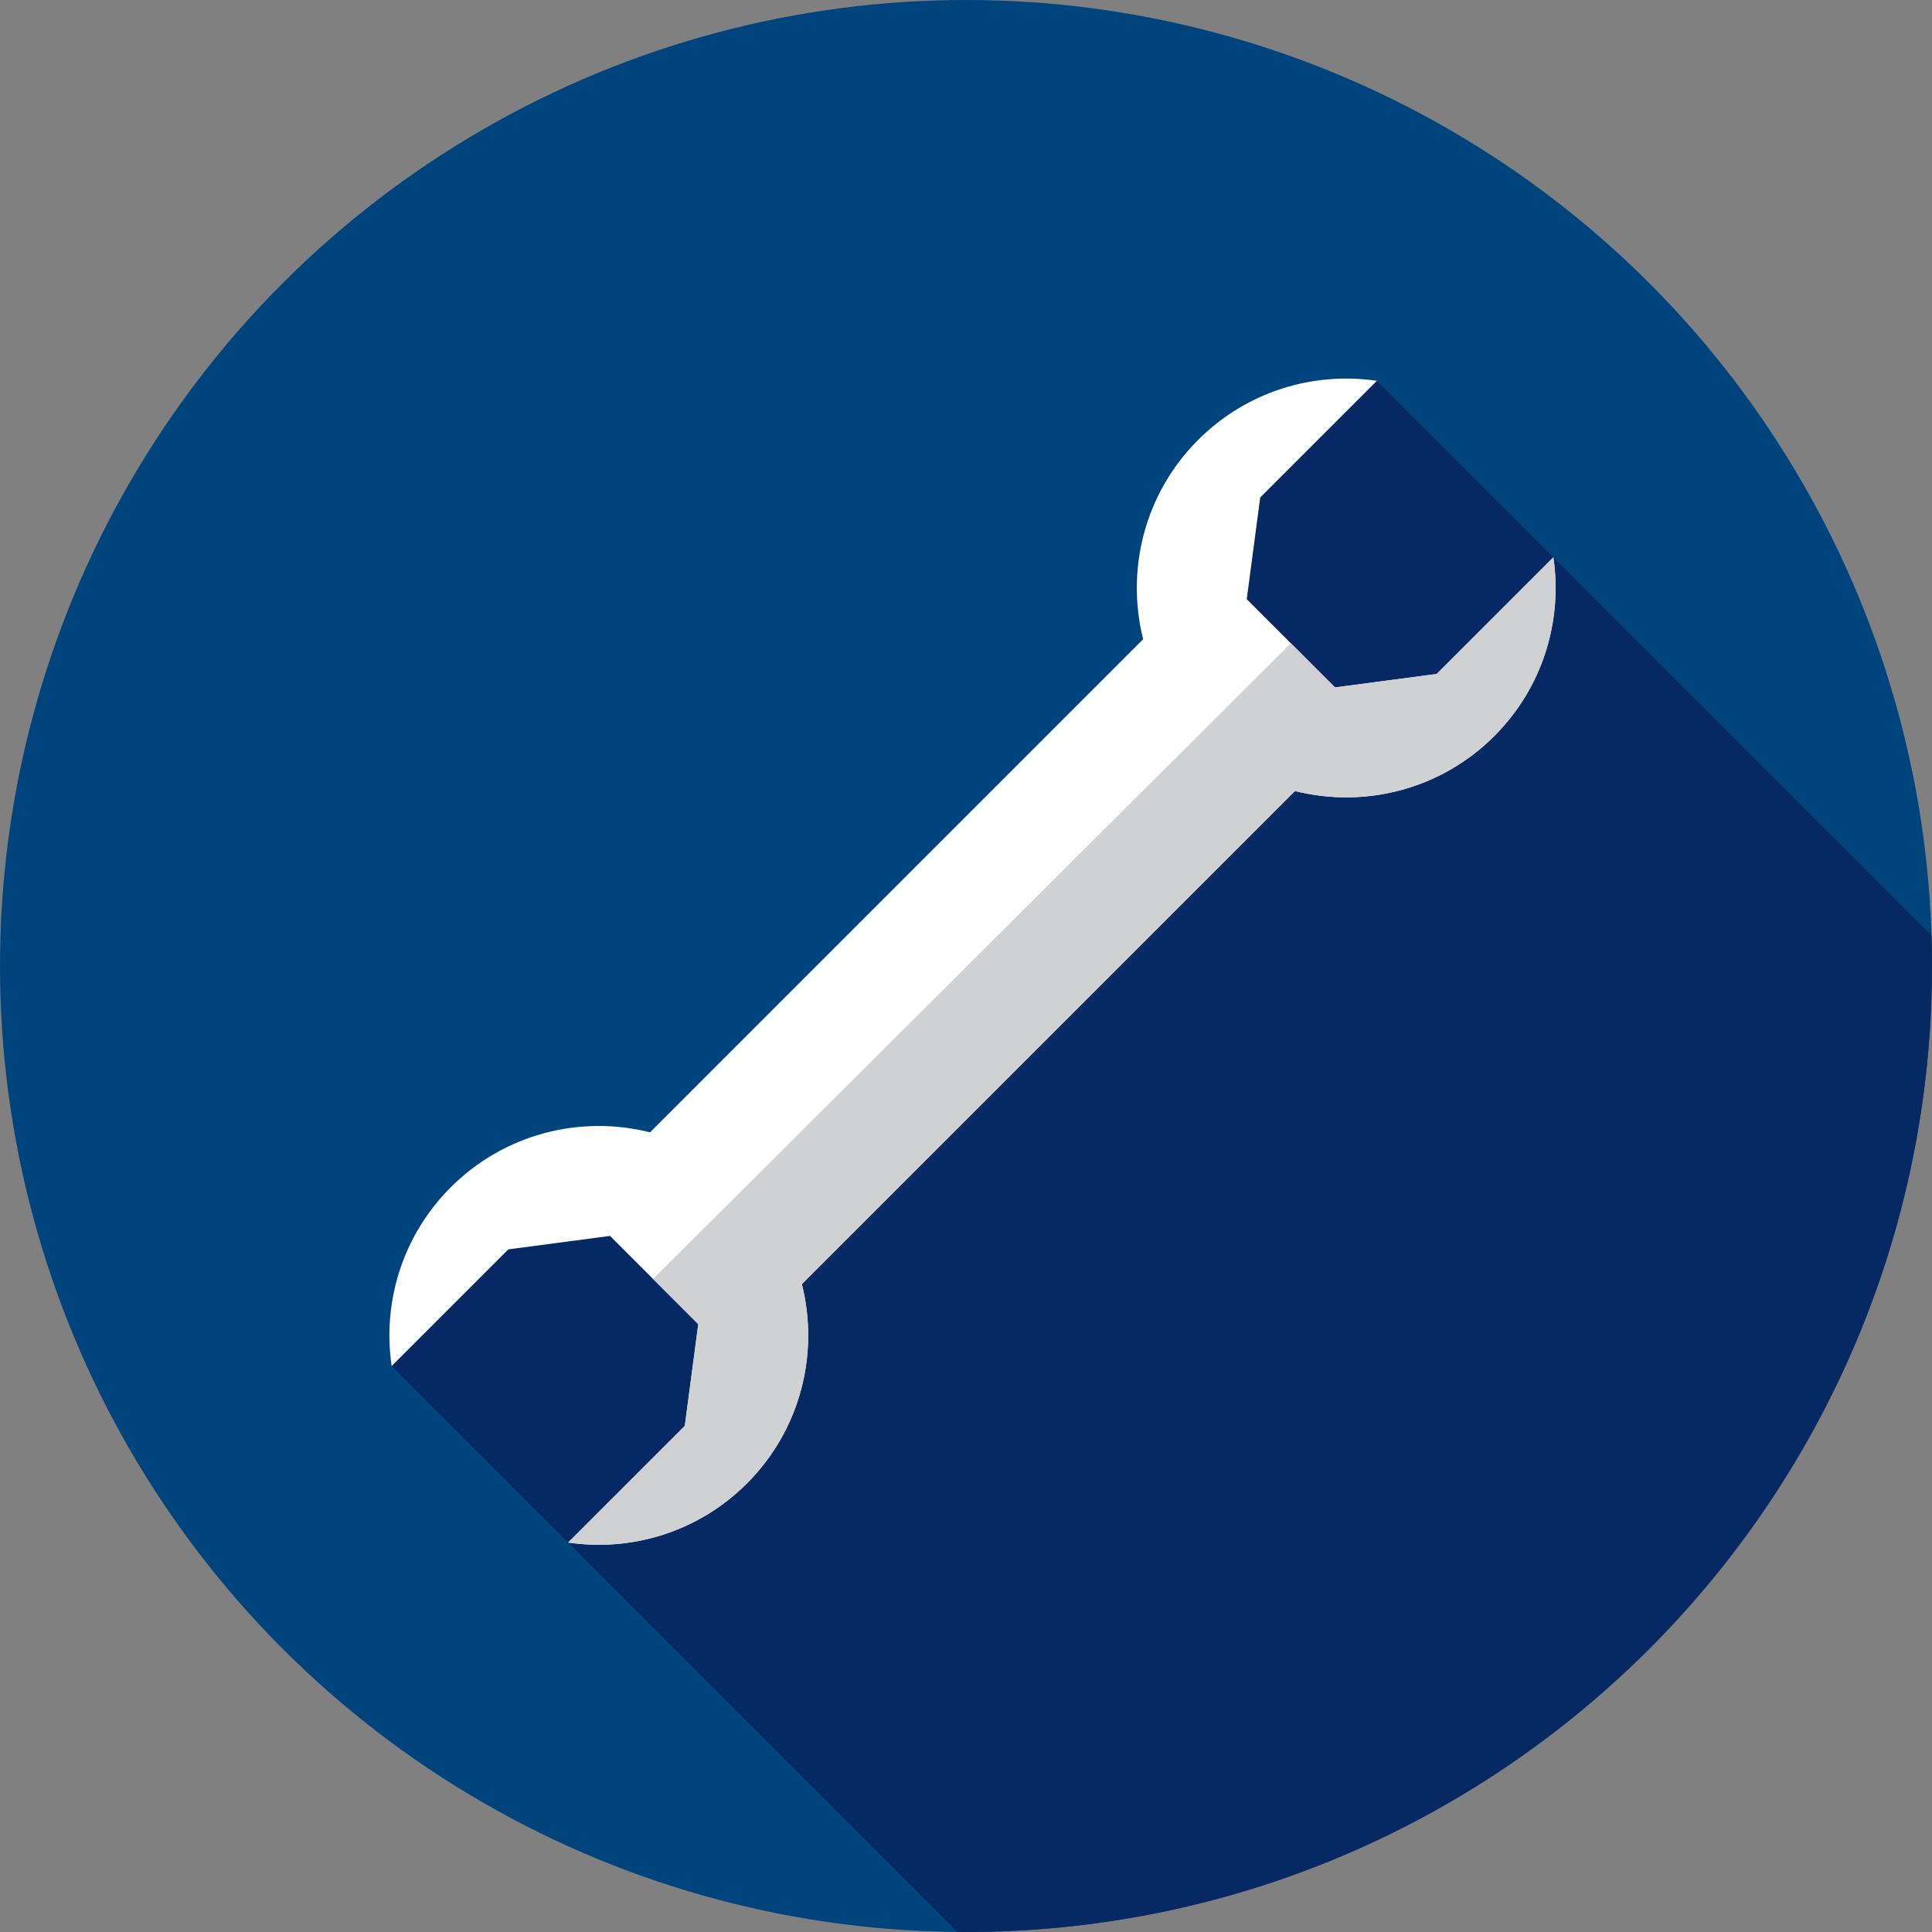 <?xml version="1.0" encoding="iso-8859-1"?>
<!-- Uploaded to: SVG Repo, www.svgrepo.com, Generator: SVG Repo Mixer Tools -->
<svg height="800px" width="800px" version="1.1" id="Layer_1" xmlns="http://www.w3.org/2000/svg" xmlns:xlink="http://www.w3.org/1999/xlink" 
	 viewBox="0 0 512 512" xml:space="preserve">
<rect x="0" y="0" width="512" height="512" fill="#808080" stroke="none"/>
<circle style="fill:#00447D;" cx="256" cy="256" r="256"/>
<path style="fill:#062964;" d="M512,256c0-2.713-0.057-5.413-0.141-8.106L364.882,100.919l-58.889,46.475l38.214,38.214
	L184.746,345.069l-37.352-37.352l-43.603,54.294l149.961,149.959c0.75,0.007,1.496,0.029,2.248,0.029
	C397.384,512,512,397.386,512,256z"/>
<path style="fill:#FFFFFF;" d="M212.497,340.304l130.679-130.679c18.308,4.603,38.503-0.248,52.824-14.567
	c12.909-12.909,18.125-30.594,15.657-47.366l-30.917,30.917l-26.953,3.567L330.4,158.789l3.567-26.953l30.917-30.917
	c-16.772-2.469-34.457,2.748-47.366,15.657c-14.319,14.319-19.17,34.516-14.567,52.824L172.272,300.079
	c-18.308-4.603-38.503,0.248-52.822,14.567c-12.909,12.909-18.125,30.594-15.657,47.366l30.917-30.917l26.953-3.567l23.387,23.387
	l-3.567,26.953l-30.917,30.917c16.772,2.469,34.457-2.746,47.366-15.656C212.249,378.809,217.1,358.614,212.497,340.304z"/>
<path style="fill:#D0D1D3;" d="M411.657,147.692l-30.917,30.917l-26.953,3.567l-11.698-11.698L173.075,338.941l11.974,11.974
	l-3.567,26.953l-30.917,30.917c16.772,2.47,34.457-2.746,47.366-15.656c14.319-14.319,19.17-34.514,14.567-52.824l130.679-130.679
	c18.308,4.603,38.503-0.248,52.824-14.567C408.909,182.15,414.125,164.464,411.657,147.692z"/>
</svg>